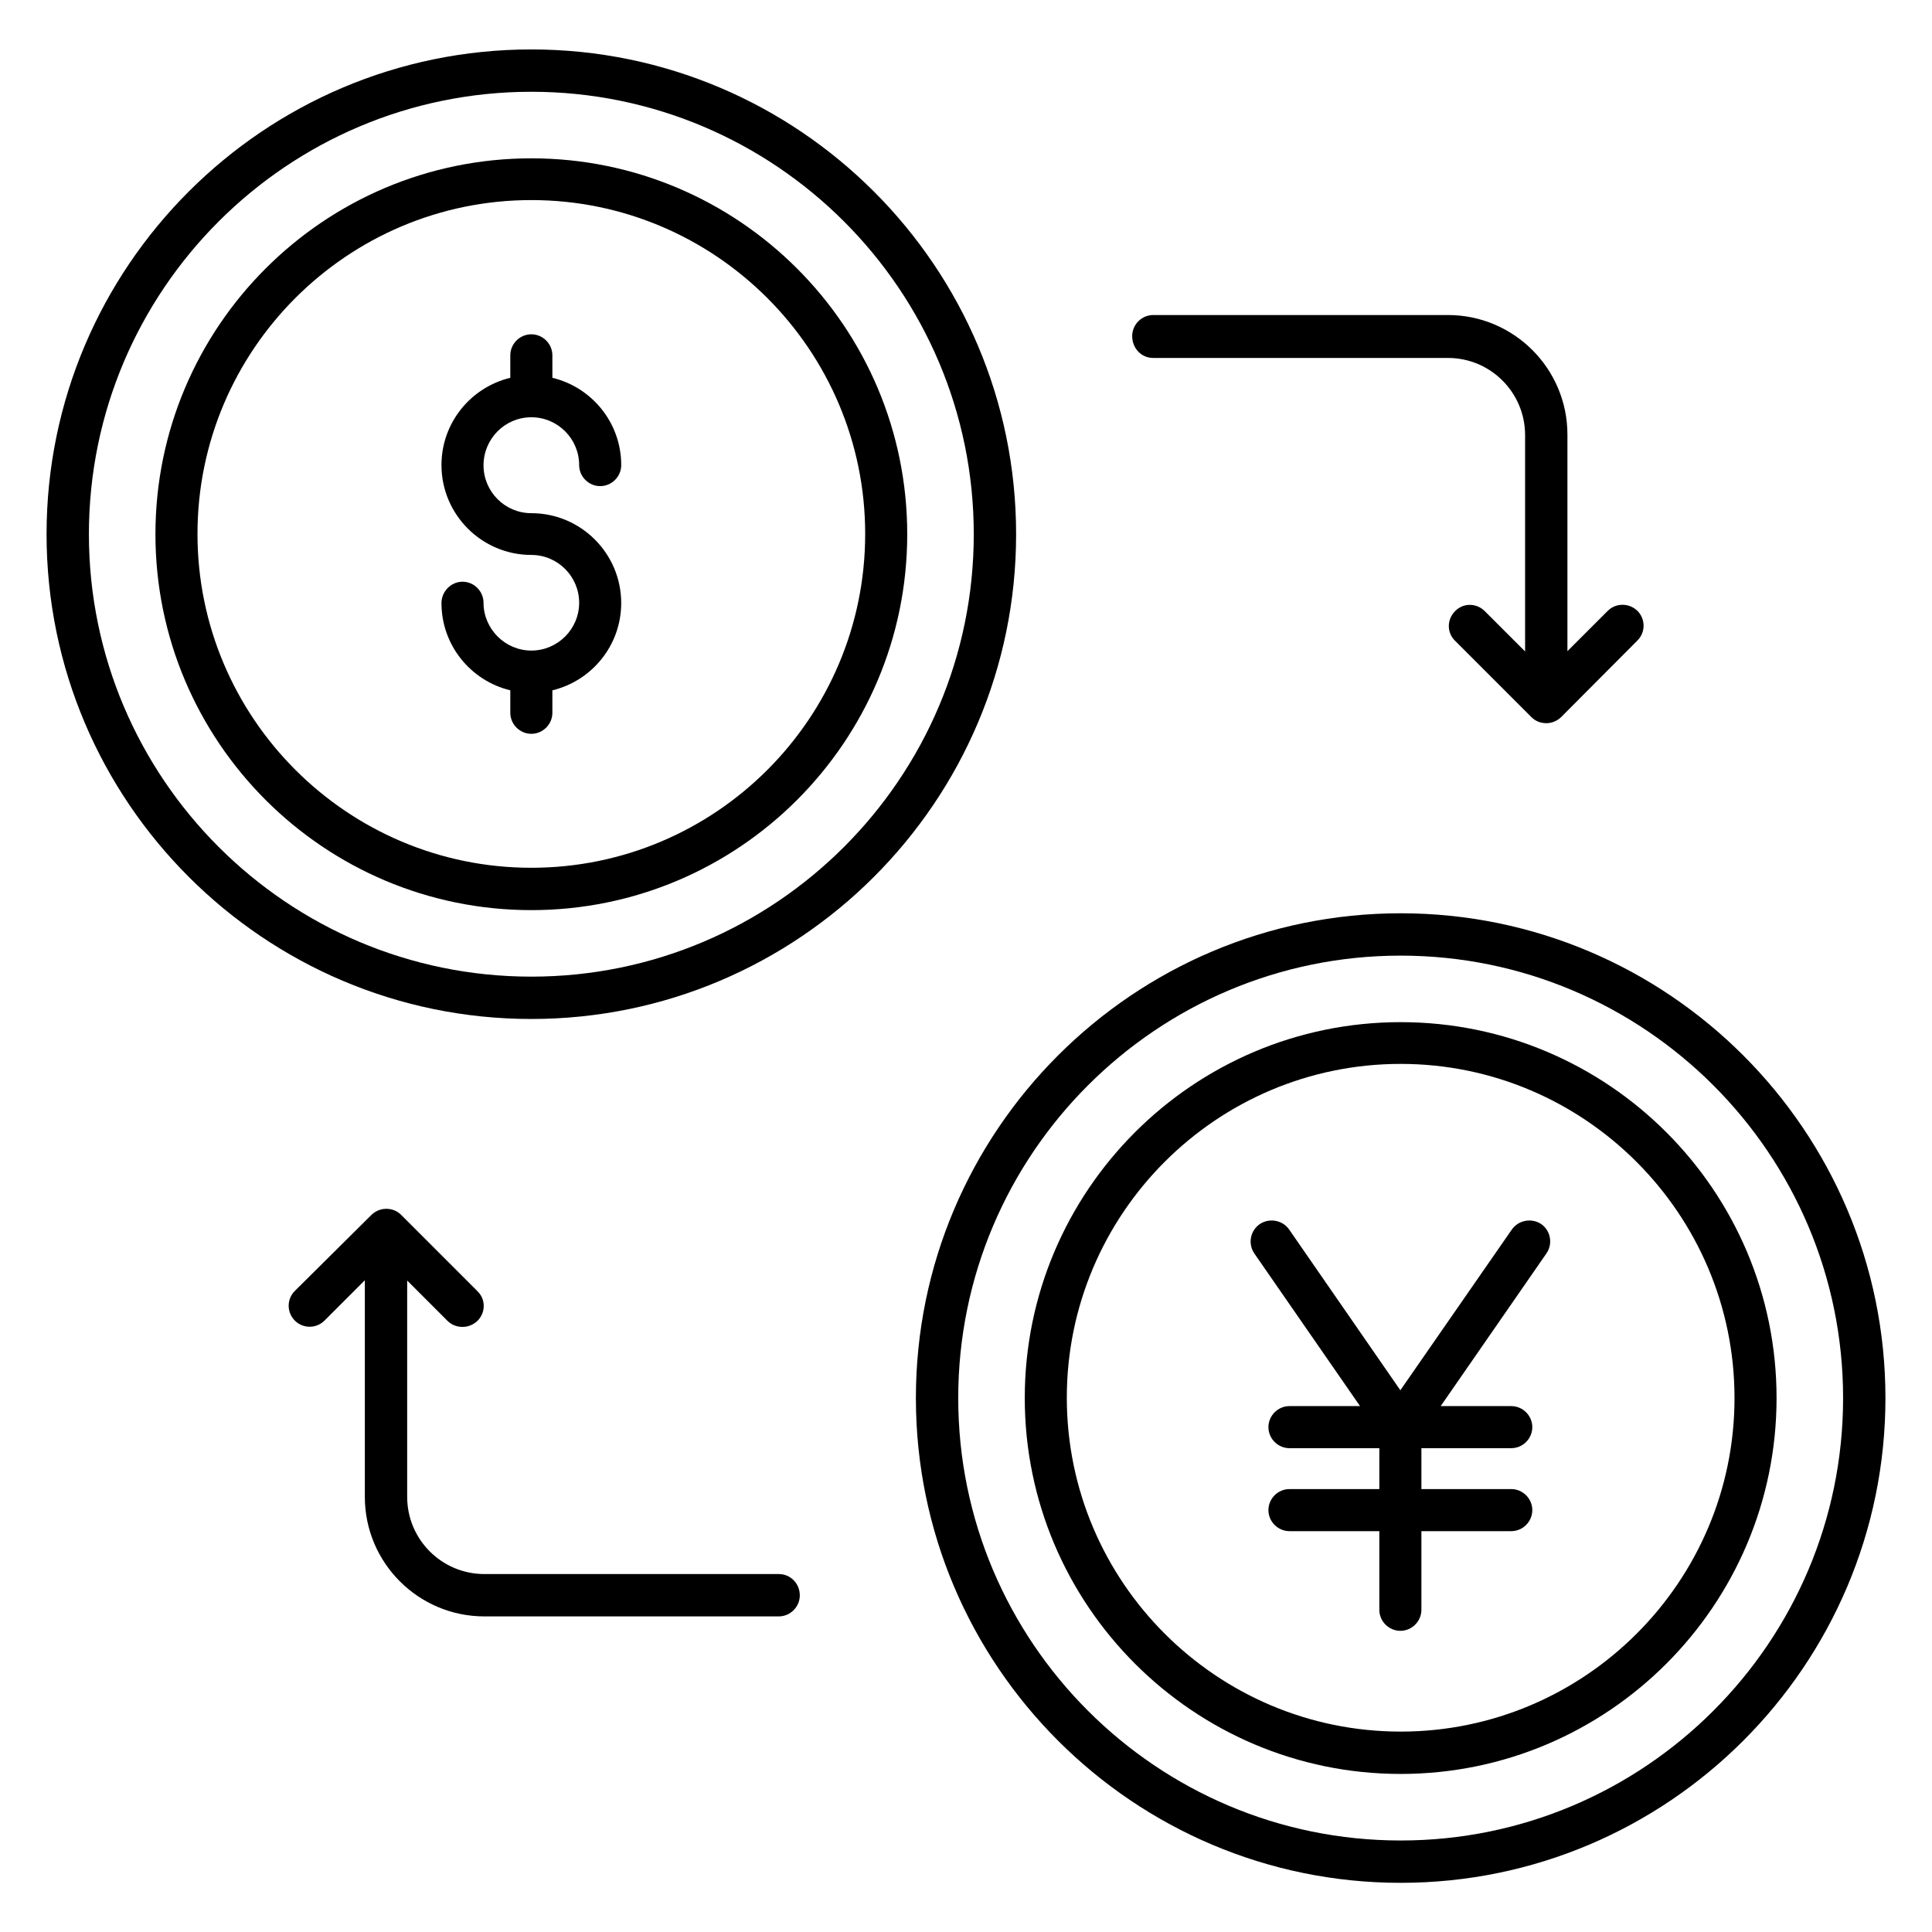 <?xml version="1.0" encoding="UTF-8"?>
<!-- The Best Svg Icon site in the world: iconSvg.co, Visit us! https://iconsvg.co -->
<svg fill="#000000" width="800px" height="800px" version="1.1" viewBox="144 144 512 512" xmlns="http://www.w3.org/2000/svg">
 <g>
  <path d="m284.81 157.1c-70.84 0-128.47 57.633-128.47 128.47 0 70.84 57.633 128.47 128.47 128.47s128.47-57.633 128.47-128.47c0-70.84-57.633-128.47-128.47-128.47zm0 245.72c-64.656 0-117.25-52.594-117.25-117.25s52.594-117.25 117.25-117.25 117.25 52.594 117.25 117.25c0 64.652-52.594 117.25-117.25 117.25z"/>
  <path d="m284.81 185.96c-54.961 0-99.617 44.656-99.617 99.617 0 54.961 44.656 99.617 99.617 99.617 54.961 0 99.617-44.656 99.617-99.617 0-54.961-44.656-99.617-99.617-99.617zm0 188.01c-48.777 0-88.473-39.695-88.473-88.473s39.695-88.473 88.473-88.473 88.473 39.695 88.473 88.473c0 48.855-39.695 88.473-88.473 88.473z"/>
  <path d="m284.81 254.58c7.023 0 12.672 5.727 12.672 12.672 0 3.055 2.519 5.574 5.574 5.574 3.055 0 5.574-2.519 5.574-5.574 0-11.223-7.785-20.609-18.242-23.129l-0.004-5.957c0-3.055-2.519-5.574-5.574-5.574-3.055 0-5.574 2.519-5.574 5.574v5.953c-10.457 2.519-18.242 11.91-18.242 23.129 0 13.129 10.688 23.816 23.816 23.816 7.023 0 12.672 5.727 12.672 12.672 0 7.023-5.727 12.672-12.672 12.672-6.945 0-12.672-5.727-12.672-12.672 0-3.055-2.519-5.574-5.574-5.574-3.051 0.004-5.57 2.598-5.57 5.652 0 11.223 7.785 20.609 18.242 23.129v5.953c0 3.055 2.519 5.574 5.574 5.574 3.055 0 5.574-2.519 5.574-5.574v-5.953c10.457-2.519 18.242-11.91 18.242-23.129 0-13.129-10.688-23.816-23.816-23.816-7.023 0-12.672-5.727-12.672-12.672 0-7.023 5.648-12.746 12.672-12.746z"/>
  <path d="m515.19 386.03c-70.84 0-128.47 57.633-128.47 128.47s57.633 128.47 128.47 128.47 128.47-57.633 128.47-128.47-57.633-128.47-128.47-128.47zm0 245.72c-64.656 0-117.25-52.594-117.25-117.25s52.594-117.25 117.25-117.25 117.25 52.594 117.25 117.25-52.594 117.25-117.25 117.25z"/>
  <path d="m515.19 414.88c-54.961 0-99.617 44.656-99.617 99.617 0 54.883 44.656 99.617 99.617 99.617s99.617-44.73 99.617-99.617c0-54.961-44.656-99.617-99.617-99.617zm0 188.01c-48.777 0-88.473-39.695-88.473-88.473s39.695-88.473 88.473-88.473c48.777 0.004 88.473 39.773 88.473 88.551 0 48.703-39.695 88.395-88.473 88.395z"/>
  <path d="m449.62 238.86h78.09c11.297 0 20.457 9.16 20.457 20.457v57.328l-10.688-10.688c-2.215-2.215-5.727-2.215-7.863 0-2.215 2.215-2.215 5.727 0 7.863l20.23 20.23c1.07 1.07 2.441 1.602 3.969 1.602 1.449 0 2.902-0.609 3.969-1.68l20.152-20.23c2.215-2.215 2.137-5.727 0-7.863-2.215-2.137-5.727-2.137-7.863 0l-10.688 10.688v-57.402c0-17.48-14.199-31.68-31.68-31.68h-78.086c-3.055 0-5.574 2.519-5.574 5.574 0 3.281 2.445 5.801 5.574 5.801z"/>
  <path d="m350.38 561.14h-78.016c-11.297 0-20.457-9.16-20.457-20.457v-57.328l10.688 10.688c1.07 1.07 2.519 1.602 3.969 1.602 1.449 0 2.824-0.535 3.969-1.602 2.215-2.215 2.215-5.727 0-7.863l-20.23-20.23c-1.07-1.07-2.441-1.602-3.969-1.602-1.449 0-2.902 0.609-3.969 1.68l-20.23 20.078c-2.215 2.215-2.137 5.727 0 7.863 2.215 2.215 5.727 2.137 7.863 0l10.688-10.688v57.402c0 17.48 14.199 31.68 31.68 31.68h78.016c3.055 0 5.574-2.519 5.574-5.574-0.004-3.129-2.445-5.648-5.574-5.648z"/>
  <path d="m544.65 469.84-29.543 42.594-29.465-42.594c-1.754-2.519-5.266-3.129-7.785-1.449-2.519 1.754-3.207 5.191-1.449 7.785l28.016 40.457h-18.703c-3.055 0-5.574 2.519-5.574 5.574 0 3.055 2.519 5.574 5.574 5.574h23.816v10.84h-23.816c-3.055 0-5.574 2.519-5.574 5.574 0 3.055 2.519 5.574 5.574 5.574h23.816v20.84c0 3.055 2.519 5.574 5.574 5.574 3.055 0 5.574-2.519 5.574-5.574v-20.84h23.816c3.055 0 5.574-2.519 5.574-5.574 0-3.055-2.519-5.574-5.574-5.574h-23.816v-10.84h23.816c3.055 0 5.574-2.519 5.574-5.574 0-3.055-2.519-5.574-5.574-5.574h-18.703l28.016-40.457c1.754-2.519 1.145-6.031-1.375-7.785-2.519-1.68-6.031-1.07-7.789 1.449z"/>
 </g>
</svg>